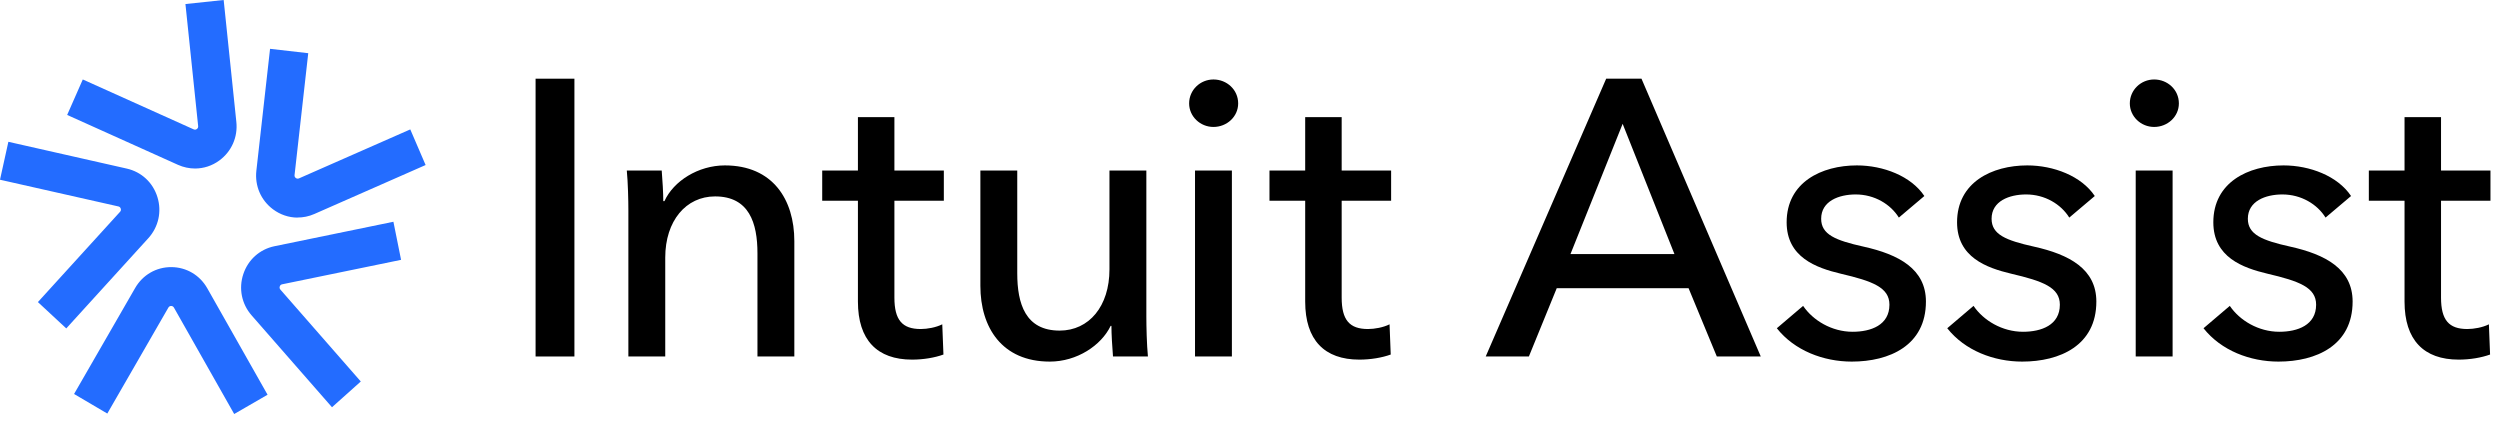 <svg width="172" height="29" viewBox="0 0 172 29" fill="none" xmlns="http://www.w3.org/2000/svg">
<path d="M39.52 5.414V24.526H36.848V5.414H39.52Z" fill="black"/>
<path d="M43.124 11.731H45.526C45.58 12.379 45.634 13.297 45.634 13.836H45.715C46.336 12.46 48.037 11.38 49.872 11.38C53.166 11.38 54.65 13.729 54.65 16.59V24.526H52.113V17.427C52.113 15.348 51.546 13.513 49.197 13.513C47.2 13.513 45.769 15.186 45.769 17.724V24.526H43.232V14.484C43.232 13.809 43.205 12.568 43.124 11.731Z" fill="black"/>
<path d="M64.936 11.731V13.809H61.535V20.477C61.535 22.016 62.075 22.637 63.344 22.637C63.803 22.637 64.397 22.529 64.828 22.313L64.909 24.392C64.316 24.608 63.533 24.742 62.75 24.742C60.347 24.742 59.025 23.393 59.025 20.747V13.809H56.568V11.731H59.025V8.06H61.535V11.731H64.936Z" fill="black"/>
<path d="M78.977 24.526H76.574C76.52 23.879 76.466 22.961 76.466 22.421H76.412C75.764 23.771 74.09 24.878 72.228 24.878C68.934 24.878 67.45 22.529 67.45 19.667V11.731H69.987V18.804C69.987 20.909 70.554 22.745 72.903 22.745C74.927 22.745 76.331 21.071 76.331 18.534V11.731H78.869V21.773C78.869 22.448 78.896 23.69 78.977 24.526Z" fill="black"/>
<path d="M84.754 11.731V24.526H82.217V11.731H84.754ZM85.186 7.115C85.186 8.033 84.403 8.734 83.486 8.734C82.568 8.734 81.812 8.006 81.812 7.115C81.812 6.197 82.568 5.468 83.486 5.468C84.403 5.468 85.186 6.17 85.186 7.115Z" fill="black"/>
<path d="M95.709 11.731V13.809H92.307V20.477C92.307 22.016 92.847 22.637 94.116 22.637C94.575 22.637 95.169 22.529 95.601 22.313L95.682 24.392C95.088 24.608 94.305 24.742 93.522 24.742C91.119 24.742 89.797 23.393 89.797 20.747V13.809H87.34V11.731H89.797V8.06H92.307V11.731H95.709Z" fill="black"/>
<path d="M107.103 19.829L105.187 24.526H102.217L110.505 5.414H112.934L121.141 24.526H118.117L116.174 19.829H107.103ZM111.638 8.518L108.048 17.481H115.202L111.638 8.518Z" fill="black"/>
<path d="M132.396 13.486L130.641 14.97C130.074 14.053 128.967 13.378 127.672 13.378C126.511 13.378 125.296 13.836 125.296 15.051C125.296 16.131 126.268 16.536 128.212 16.968C130.641 17.508 132.504 18.507 132.504 20.747C132.504 23.771 129.993 24.878 127.402 24.878C125.458 24.878 123.461 24.122 122.246 22.583L124.054 21.044C124.729 22.043 126.025 22.826 127.456 22.826C128.725 22.826 129.993 22.367 129.993 20.963C129.993 19.775 128.833 19.343 126.646 18.831C124.945 18.426 122.921 17.697 122.921 15.294C122.921 12.541 125.323 11.38 127.753 11.38C129.561 11.38 131.478 12.109 132.396 13.486Z" fill="black"/>
<path d="M144.121 13.486L142.366 14.97C141.799 14.053 140.692 13.378 139.397 13.378C138.236 13.378 137.021 13.836 137.021 15.051C137.021 16.131 137.993 16.536 139.937 16.968C142.366 17.508 144.229 18.507 144.229 20.747C144.229 23.771 141.718 24.878 139.127 24.878C137.183 24.878 135.185 24.122 133.971 22.583L135.779 21.044C136.454 22.043 137.75 22.826 139.181 22.826C140.449 22.826 141.718 22.367 141.718 20.963C141.718 19.775 140.557 19.343 138.371 18.831C136.67 18.426 134.646 17.697 134.646 15.294C134.646 12.541 137.048 11.38 139.478 11.38C141.286 11.38 143.203 12.109 144.121 13.486Z" fill="black"/>
<path d="M149.475 11.731V24.526H146.937V11.731H149.475ZM149.907 7.115C149.907 8.033 149.124 8.734 148.206 8.734C147.288 8.734 146.532 8.006 146.532 7.115C146.532 6.197 147.288 5.468 148.206 5.468C149.124 5.468 149.907 6.17 149.907 7.115Z" fill="black"/>
<path d="M161.752 13.486L159.997 14.97C159.43 14.053 158.324 13.378 157.028 13.378C155.867 13.378 154.652 13.836 154.652 15.051C154.652 16.131 155.624 16.536 157.568 16.968C159.997 17.508 161.86 18.507 161.86 20.747C161.86 23.771 159.349 24.878 156.758 24.878C154.814 24.878 152.817 24.122 151.602 22.583L153.41 21.044C154.085 22.043 155.381 22.826 156.812 22.826C158.081 22.826 159.349 22.367 159.349 20.963C159.349 19.775 158.189 19.343 156.002 18.831C154.301 18.426 152.277 17.697 152.277 15.294C152.277 12.541 154.679 11.38 157.109 11.38C158.917 11.38 160.834 12.109 161.752 13.486Z" fill="black"/>
<path d="M171.344 11.731V13.809H167.943V20.477C167.943 22.016 168.483 22.637 169.751 22.637C170.21 22.637 170.804 22.529 171.236 22.313L171.317 24.392C170.723 24.608 169.94 24.742 169.158 24.742C166.755 24.742 165.432 23.393 165.432 20.747V13.809H162.976V11.731H165.432V8.06H167.943V11.731H171.344Z" fill="black"/>
<path d="M11.785 18.377C12.821 18.381 13.746 18.926 14.261 19.834L18.408 27.157L16.113 28.484L11.966 21.162C11.883 21.015 11.669 21.012 11.585 21.161L7.383 28.451H7.381L5.096 27.106L9.298 19.815C9.819 18.911 10.749 18.373 11.785 18.377ZM27.594 17.877L19.412 19.56C19.328 19.577 19.275 19.625 19.248 19.707C19.221 19.789 19.236 19.861 19.292 19.926L24.822 26.247L22.841 28.018L17.311 21.697C16.625 20.914 16.41 19.851 16.74 18.858C17.069 17.866 17.871 17.149 18.887 16.939L27.067 15.257L27.594 17.877ZM8.723 11.599C9.734 11.828 10.522 12.56 10.831 13.56C11.14 14.559 10.906 15.614 10.206 16.387L4.556 22.598V22.593L2.608 20.783L8.26 14.572C8.318 14.511 8.333 14.437 8.308 14.354C8.282 14.274 8.228 14.222 8.146 14.203L0 12.365L0.576 9.756L8.723 11.599ZM21.207 3.66L20.265 12.044C20.255 12.128 20.285 12.197 20.352 12.247C20.421 12.297 20.496 12.306 20.573 12.271L28.227 8.903L29.282 11.354L21.628 14.722C21.248 14.89 20.848 14.969 20.454 14.966V14.971C19.863 14.966 19.281 14.771 18.781 14.399C17.949 13.777 17.521 12.785 17.638 11.743L18.58 3.359L21.207 3.66ZM16.261 8.392C16.369 9.432 15.932 10.421 15.095 11.038C14.592 11.408 14.008 11.594 13.417 11.594C13.023 11.593 12.625 11.51 12.247 11.341L4.621 7.908L5.696 5.467L13.322 8.899C13.399 8.935 13.475 8.926 13.543 8.877C13.611 8.826 13.642 8.759 13.633 8.675L12.758 0.278L15.388 0L16.261 8.392Z" fill="#236CFF"/>
</svg>

